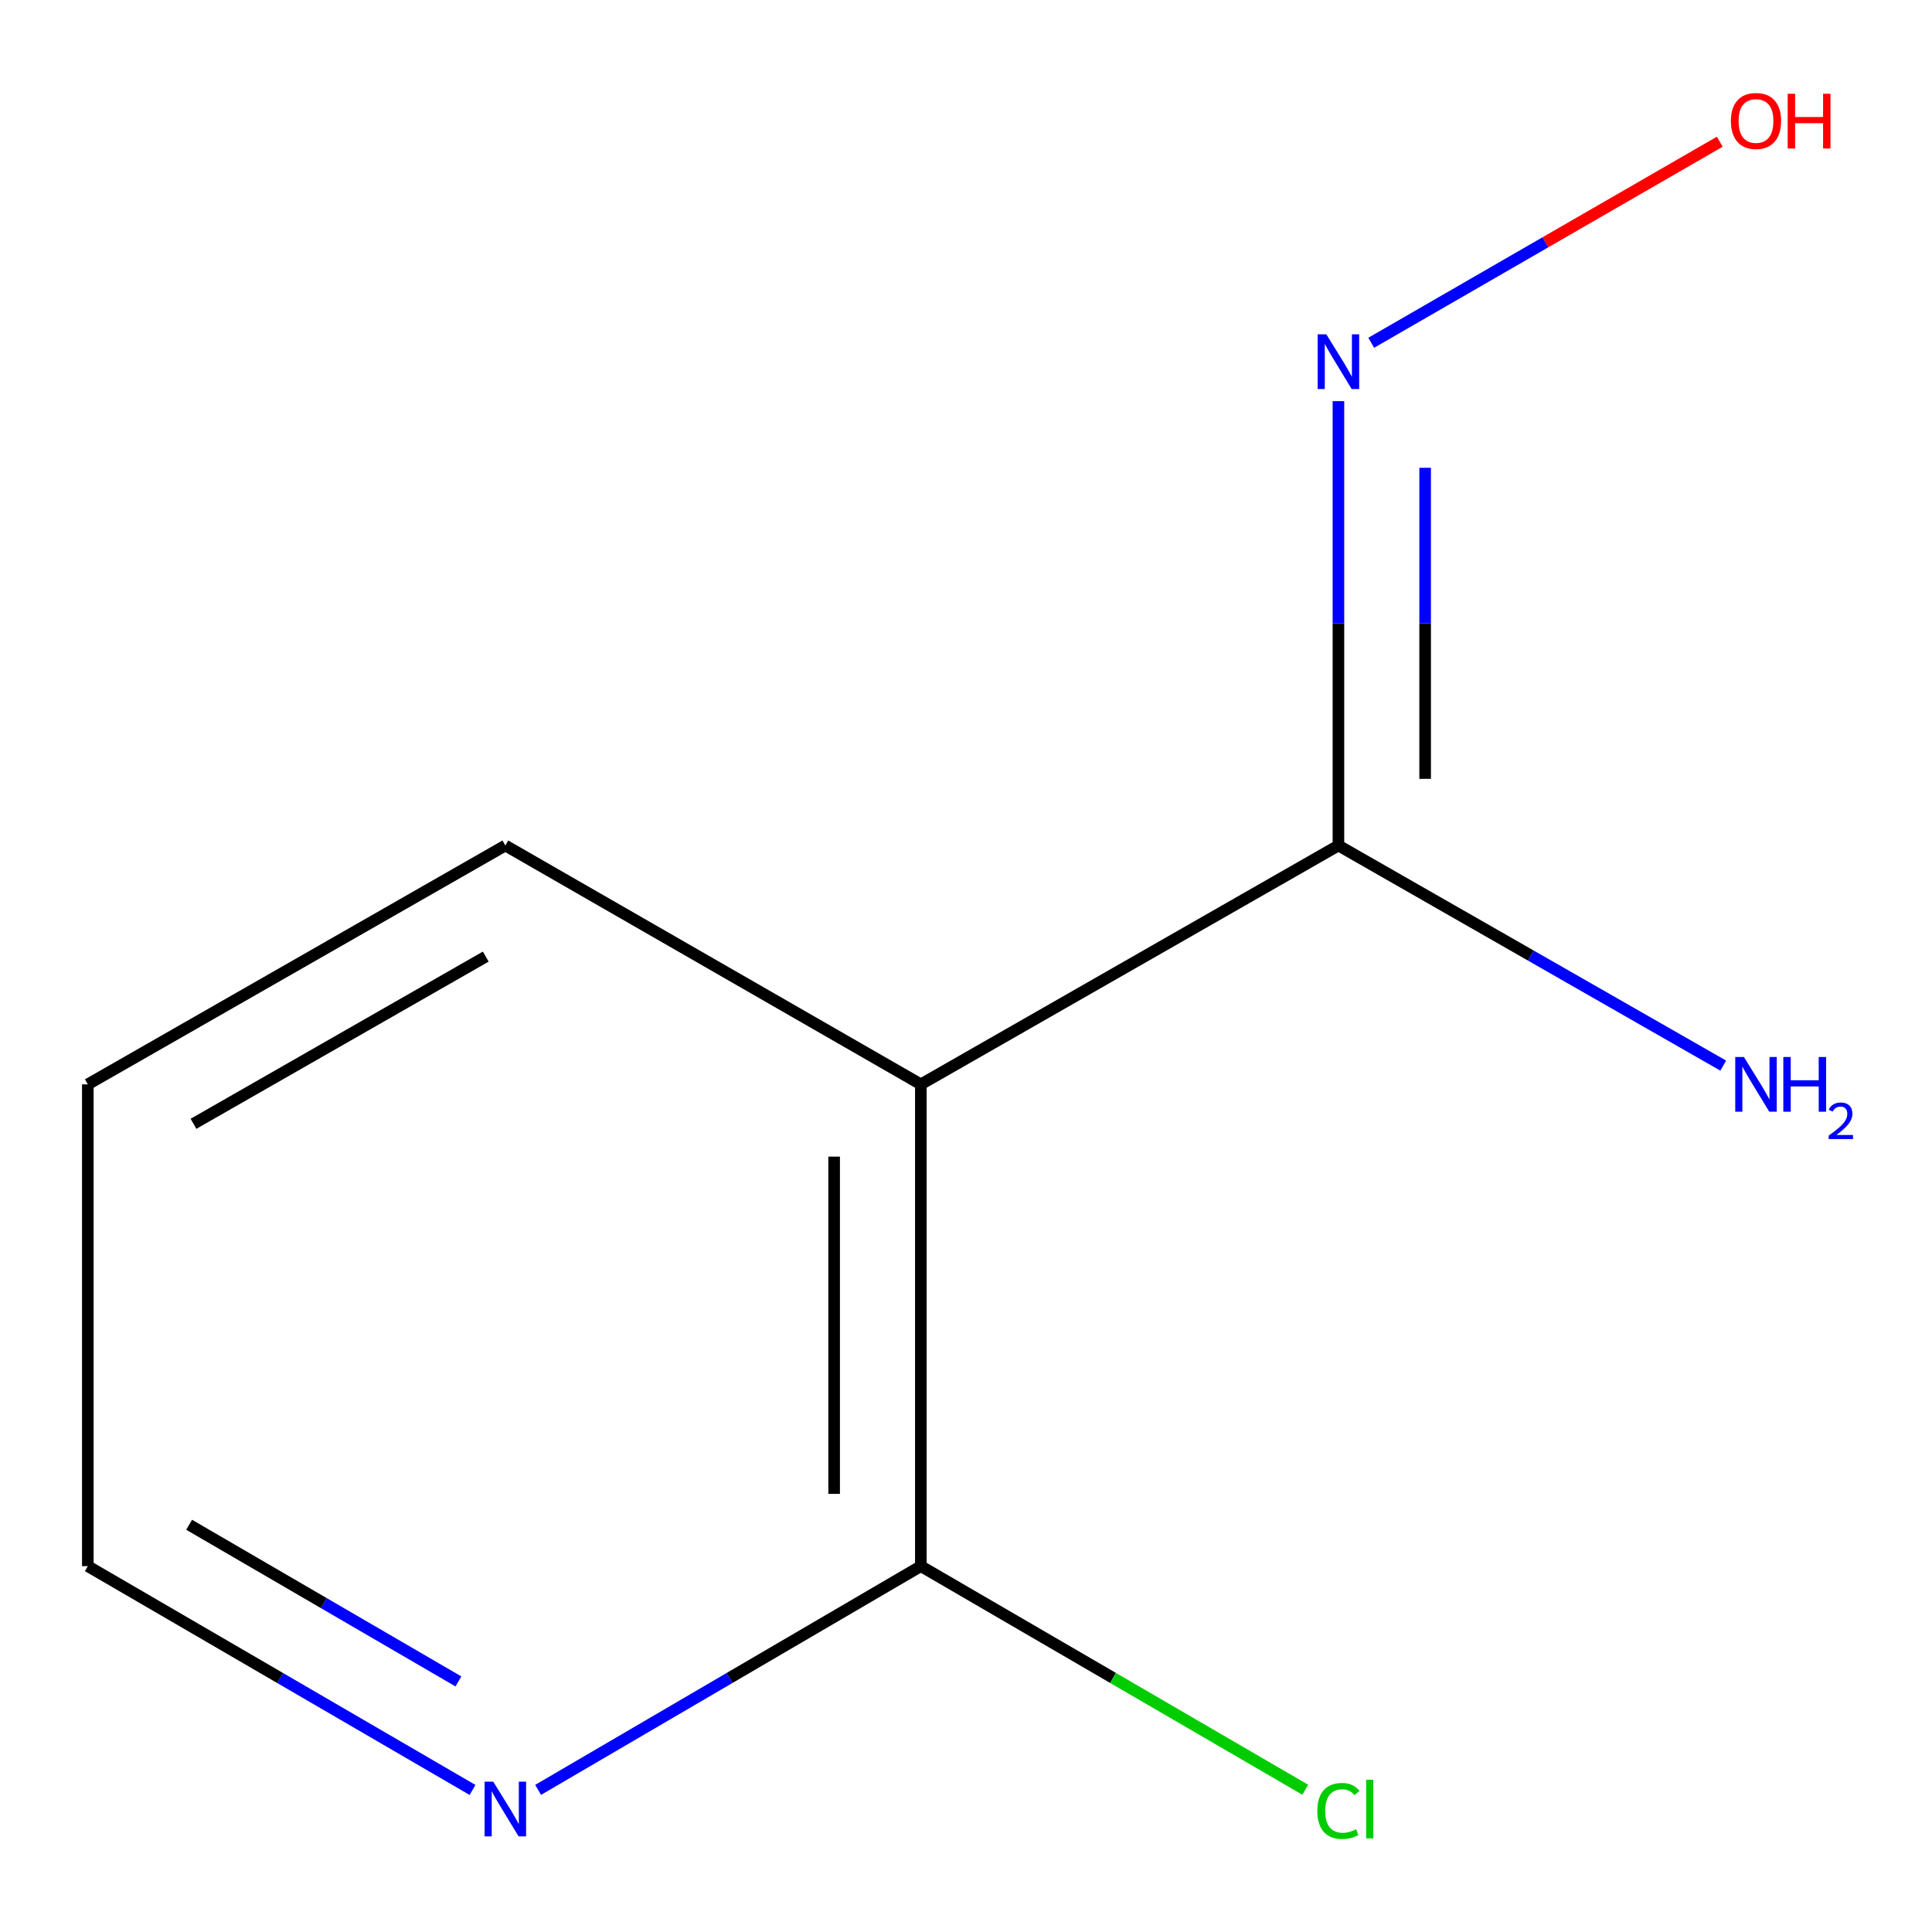 <?xml version='1.0' encoding='iso-8859-1'?>
<svg version='1.1' baseProfile='full'
              xmlns='http://www.w3.org/2000/svg'
                      xmlns:rdkit='http://www.rdkit.org/xml'
                      xmlns:xlink='http://www.w3.org/1999/xlink'
                  xml:space='preserve'
width='1000px' height='1000px' viewBox='0 0 1000 1000'>
<!-- END OF HEADER -->
<rect style='opacity:1.0;fill:#FFFFFF;stroke:none' width='1000' height='1000' x='0' y='0'> </rect>
<path class='bond-0' d='M 476.63,561.259 L 692.766,437.632' style='fill:none;fill-rule:evenodd;stroke:#000000;stroke-width:6px;stroke-linecap:butt;stroke-linejoin:miter;stroke-opacity:1' />
<path class='bond-1' d='M 476.63,561.259 L 476.63,810.634' style='fill:none;fill-rule:evenodd;stroke:#000000;stroke-width:6px;stroke-linecap:butt;stroke-linejoin:miter;stroke-opacity:1' />
<path class='bond-1' d='M 431.747,598.665 L 431.747,773.227' style='fill:none;fill-rule:evenodd;stroke:#000000;stroke-width:6px;stroke-linecap:butt;stroke-linejoin:miter;stroke-opacity:1' />
<path class='bond-7' d='M 476.63,561.259 L 261.566,437.632' style='fill:none;fill-rule:evenodd;stroke:#000000;stroke-width:6px;stroke-linecap:butt;stroke-linejoin:miter;stroke-opacity:1' />
<path class='bond-2' d='M 692.766,437.632 L 692.766,322.631' style='fill:none;fill-rule:evenodd;stroke:#000000;stroke-width:6px;stroke-linecap:butt;stroke-linejoin:miter;stroke-opacity:1' />
<path class='bond-2' d='M 692.766,322.631 L 692.766,207.631' style='fill:none;fill-rule:evenodd;stroke:#0000FF;stroke-width:6px;stroke-linecap:butt;stroke-linejoin:miter;stroke-opacity:1' />
<path class='bond-2' d='M 737.649,403.132 L 737.649,322.631' style='fill:none;fill-rule:evenodd;stroke:#000000;stroke-width:6px;stroke-linecap:butt;stroke-linejoin:miter;stroke-opacity:1' />
<path class='bond-2' d='M 737.649,322.631 L 737.649,242.131' style='fill:none;fill-rule:evenodd;stroke:#0000FF;stroke-width:6px;stroke-linecap:butt;stroke-linejoin:miter;stroke-opacity:1' />
<path class='bond-4' d='M 692.766,437.632 L 792.351,494.594' style='fill:none;fill-rule:evenodd;stroke:#000000;stroke-width:6px;stroke-linecap:butt;stroke-linejoin:miter;stroke-opacity:1' />
<path class='bond-4' d='M 792.351,494.594 L 891.937,551.556' style='fill:none;fill-rule:evenodd;stroke:#0000FF;stroke-width:6px;stroke-linecap:butt;stroke-linejoin:miter;stroke-opacity:1' />
<path class='bond-3' d='M 476.63,810.634 L 377.582,868.535' style='fill:none;fill-rule:evenodd;stroke:#000000;stroke-width:6px;stroke-linecap:butt;stroke-linejoin:miter;stroke-opacity:1' />
<path class='bond-3' d='M 377.582,868.535 L 278.534,926.436' style='fill:none;fill-rule:evenodd;stroke:#0000FF;stroke-width:6px;stroke-linecap:butt;stroke-linejoin:miter;stroke-opacity:1' />
<path class='bond-5' d='M 476.63,810.634 L 576.112,868.501' style='fill:none;fill-rule:evenodd;stroke:#000000;stroke-width:6px;stroke-linecap:butt;stroke-linejoin:miter;stroke-opacity:1' />
<path class='bond-5' d='M 576.112,868.501 L 675.595,926.368' style='fill:none;fill-rule:evenodd;stroke:#00CC00;stroke-width:6px;stroke-linecap:butt;stroke-linejoin:miter;stroke-opacity:1' />
<path class='bond-6' d='M 709.744,177.417 L 799.949,125.383' style='fill:none;fill-rule:evenodd;stroke:#0000FF;stroke-width:6px;stroke-linecap:butt;stroke-linejoin:miter;stroke-opacity:1' />
<path class='bond-6' d='M 799.949,125.383 L 890.154,73.35' style='fill:none;fill-rule:evenodd;stroke:#FF0000;stroke-width:6px;stroke-linecap:butt;stroke-linejoin:miter;stroke-opacity:1' />
<path class='bond-8' d='M 244.575,926.471 L 145.015,868.552' style='fill:none;fill-rule:evenodd;stroke:#0000FF;stroke-width:6px;stroke-linecap:butt;stroke-linejoin:miter;stroke-opacity:1' />
<path class='bond-8' d='M 145.015,868.552 L 45.455,810.634' style='fill:none;fill-rule:evenodd;stroke:#000000;stroke-width:6px;stroke-linecap:butt;stroke-linejoin:miter;stroke-opacity:1' />
<path class='bond-8' d='M 237.276,870.3 L 167.584,829.757' style='fill:none;fill-rule:evenodd;stroke:#0000FF;stroke-width:6px;stroke-linecap:butt;stroke-linejoin:miter;stroke-opacity:1' />
<path class='bond-8' d='M 167.584,829.757 L 97.892,789.214' style='fill:none;fill-rule:evenodd;stroke:#000000;stroke-width:6px;stroke-linecap:butt;stroke-linejoin:miter;stroke-opacity:1' />
<path class='bond-9' d='M 261.566,437.632 L 45.455,561.259' style='fill:none;fill-rule:evenodd;stroke:#000000;stroke-width:6px;stroke-linecap:butt;stroke-linejoin:miter;stroke-opacity:1' />
<path class='bond-9' d='M 251.436,495.135 L 100.158,581.674' style='fill:none;fill-rule:evenodd;stroke:#000000;stroke-width:6px;stroke-linecap:butt;stroke-linejoin:miter;stroke-opacity:1' />
<path class='bond-10' d='M 45.455,810.634 L 45.455,561.259' style='fill:none;fill-rule:evenodd;stroke:#000000;stroke-width:6px;stroke-linecap:butt;stroke-linejoin:miter;stroke-opacity:1' />
<path  class='atom-3' d='M 686.506 173.05
L 695.786 188.05
Q 696.706 189.53, 698.186 192.21
Q 699.666 194.89, 699.746 195.05
L 699.746 173.05
L 703.506 173.05
L 703.506 201.37
L 699.626 201.37
L 689.666 184.97
Q 688.506 183.05, 687.266 180.85
Q 686.066 178.65, 685.706 177.97
L 685.706 201.37
L 682.026 201.37
L 682.026 173.05
L 686.506 173.05
' fill='#0000FF'/>
<path  class='atom-4' d='M 255.306 922.196
L 264.586 937.196
Q 265.506 938.676, 266.986 941.356
Q 268.466 944.036, 268.546 944.196
L 268.546 922.196
L 272.306 922.196
L 272.306 950.516
L 268.426 950.516
L 258.466 934.116
Q 257.306 932.196, 256.066 929.996
Q 254.866 927.796, 254.506 927.116
L 254.506 950.516
L 250.826 950.516
L 250.826 922.196
L 255.306 922.196
' fill='#0000FF'/>
<path  class='atom-5' d='M 902.642 547.099
L 911.922 562.099
Q 912.842 563.579, 914.322 566.259
Q 915.802 568.939, 915.882 569.099
L 915.882 547.099
L 919.642 547.099
L 919.642 575.419
L 915.762 575.419
L 905.802 559.019
Q 904.642 557.099, 903.402 554.899
Q 902.202 552.699, 901.842 552.019
L 901.842 575.419
L 898.162 575.419
L 898.162 547.099
L 902.642 547.099
' fill='#0000FF'/>
<path  class='atom-5' d='M 923.042 547.099
L 926.882 547.099
L 926.882 559.139
L 941.362 559.139
L 941.362 547.099
L 945.202 547.099
L 945.202 575.419
L 941.362 575.419
L 941.362 562.339
L 926.882 562.339
L 926.882 575.419
L 923.042 575.419
L 923.042 547.099
' fill='#0000FF'/>
<path  class='atom-5' d='M 946.574 574.426
Q 947.261 572.657, 948.898 571.68
Q 950.534 570.677, 952.805 570.677
Q 955.63 570.677, 957.214 572.208
Q 958.798 573.739, 958.798 576.458
Q 958.798 579.23, 956.738 581.818
Q 954.706 584.405, 950.482 587.467
L 959.114 587.467
L 959.114 589.579
L 946.522 589.579
L 946.522 587.81
Q 950.006 585.329, 952.066 583.481
Q 954.151 581.633, 955.154 579.97
Q 956.158 578.306, 956.158 576.59
Q 956.158 574.795, 955.26 573.792
Q 954.362 572.789, 952.805 572.789
Q 951.3 572.789, 950.297 573.396
Q 949.294 574.003, 948.581 575.35
L 946.574 574.426
' fill='#0000FF'/>
<path  class='atom-6' d='M 681.846 937.336
Q 681.846 930.296, 685.126 926.616
Q 688.446 922.896, 694.726 922.896
Q 700.566 922.896, 703.686 927.016
L 701.046 929.176
Q 698.766 926.176, 694.726 926.176
Q 690.446 926.176, 688.166 929.056
Q 685.926 931.896, 685.926 937.336
Q 685.926 942.936, 688.246 945.816
Q 690.606 948.696, 695.166 948.696
Q 698.286 948.696, 701.926 946.816
L 703.046 949.816
Q 701.566 950.776, 699.326 951.336
Q 697.086 951.896, 694.606 951.896
Q 688.446 951.896, 685.126 948.136
Q 681.846 944.376, 681.846 937.336
' fill='#00CC00'/>
<path  class='atom-6' d='M 707.126 921.176
L 710.806 921.176
L 710.806 951.536
L 707.126 951.536
L 707.126 921.176
' fill='#00CC00'/>
<path  class='atom-7' d='M 895.902 62.615
Q 895.902 55.816, 899.262 52.016
Q 902.622 48.215, 908.902 48.215
Q 915.182 48.215, 918.542 52.016
Q 921.902 55.816, 921.902 62.615
Q 921.902 69.496, 918.502 73.415
Q 915.102 77.296, 908.902 77.296
Q 902.662 77.296, 899.262 73.415
Q 895.902 69.535, 895.902 62.615
M 908.902 74.096
Q 913.222 74.096, 915.542 71.216
Q 917.902 68.296, 917.902 62.615
Q 917.902 57.056, 915.542 54.255
Q 913.222 51.416, 908.902 51.416
Q 904.582 51.416, 902.222 54.215
Q 899.902 57.016, 899.902 62.615
Q 899.902 68.335, 902.222 71.216
Q 904.582 74.096, 908.902 74.096
' fill='#FF0000'/>
<path  class='atom-7' d='M 925.302 48.535
L 929.142 48.535
L 929.142 60.575
L 943.622 60.575
L 943.622 48.535
L 947.462 48.535
L 947.462 76.856
L 943.622 76.856
L 943.622 63.776
L 929.142 63.776
L 929.142 76.856
L 925.302 76.856
L 925.302 48.535
' fill='#FF0000'/>
</svg>
